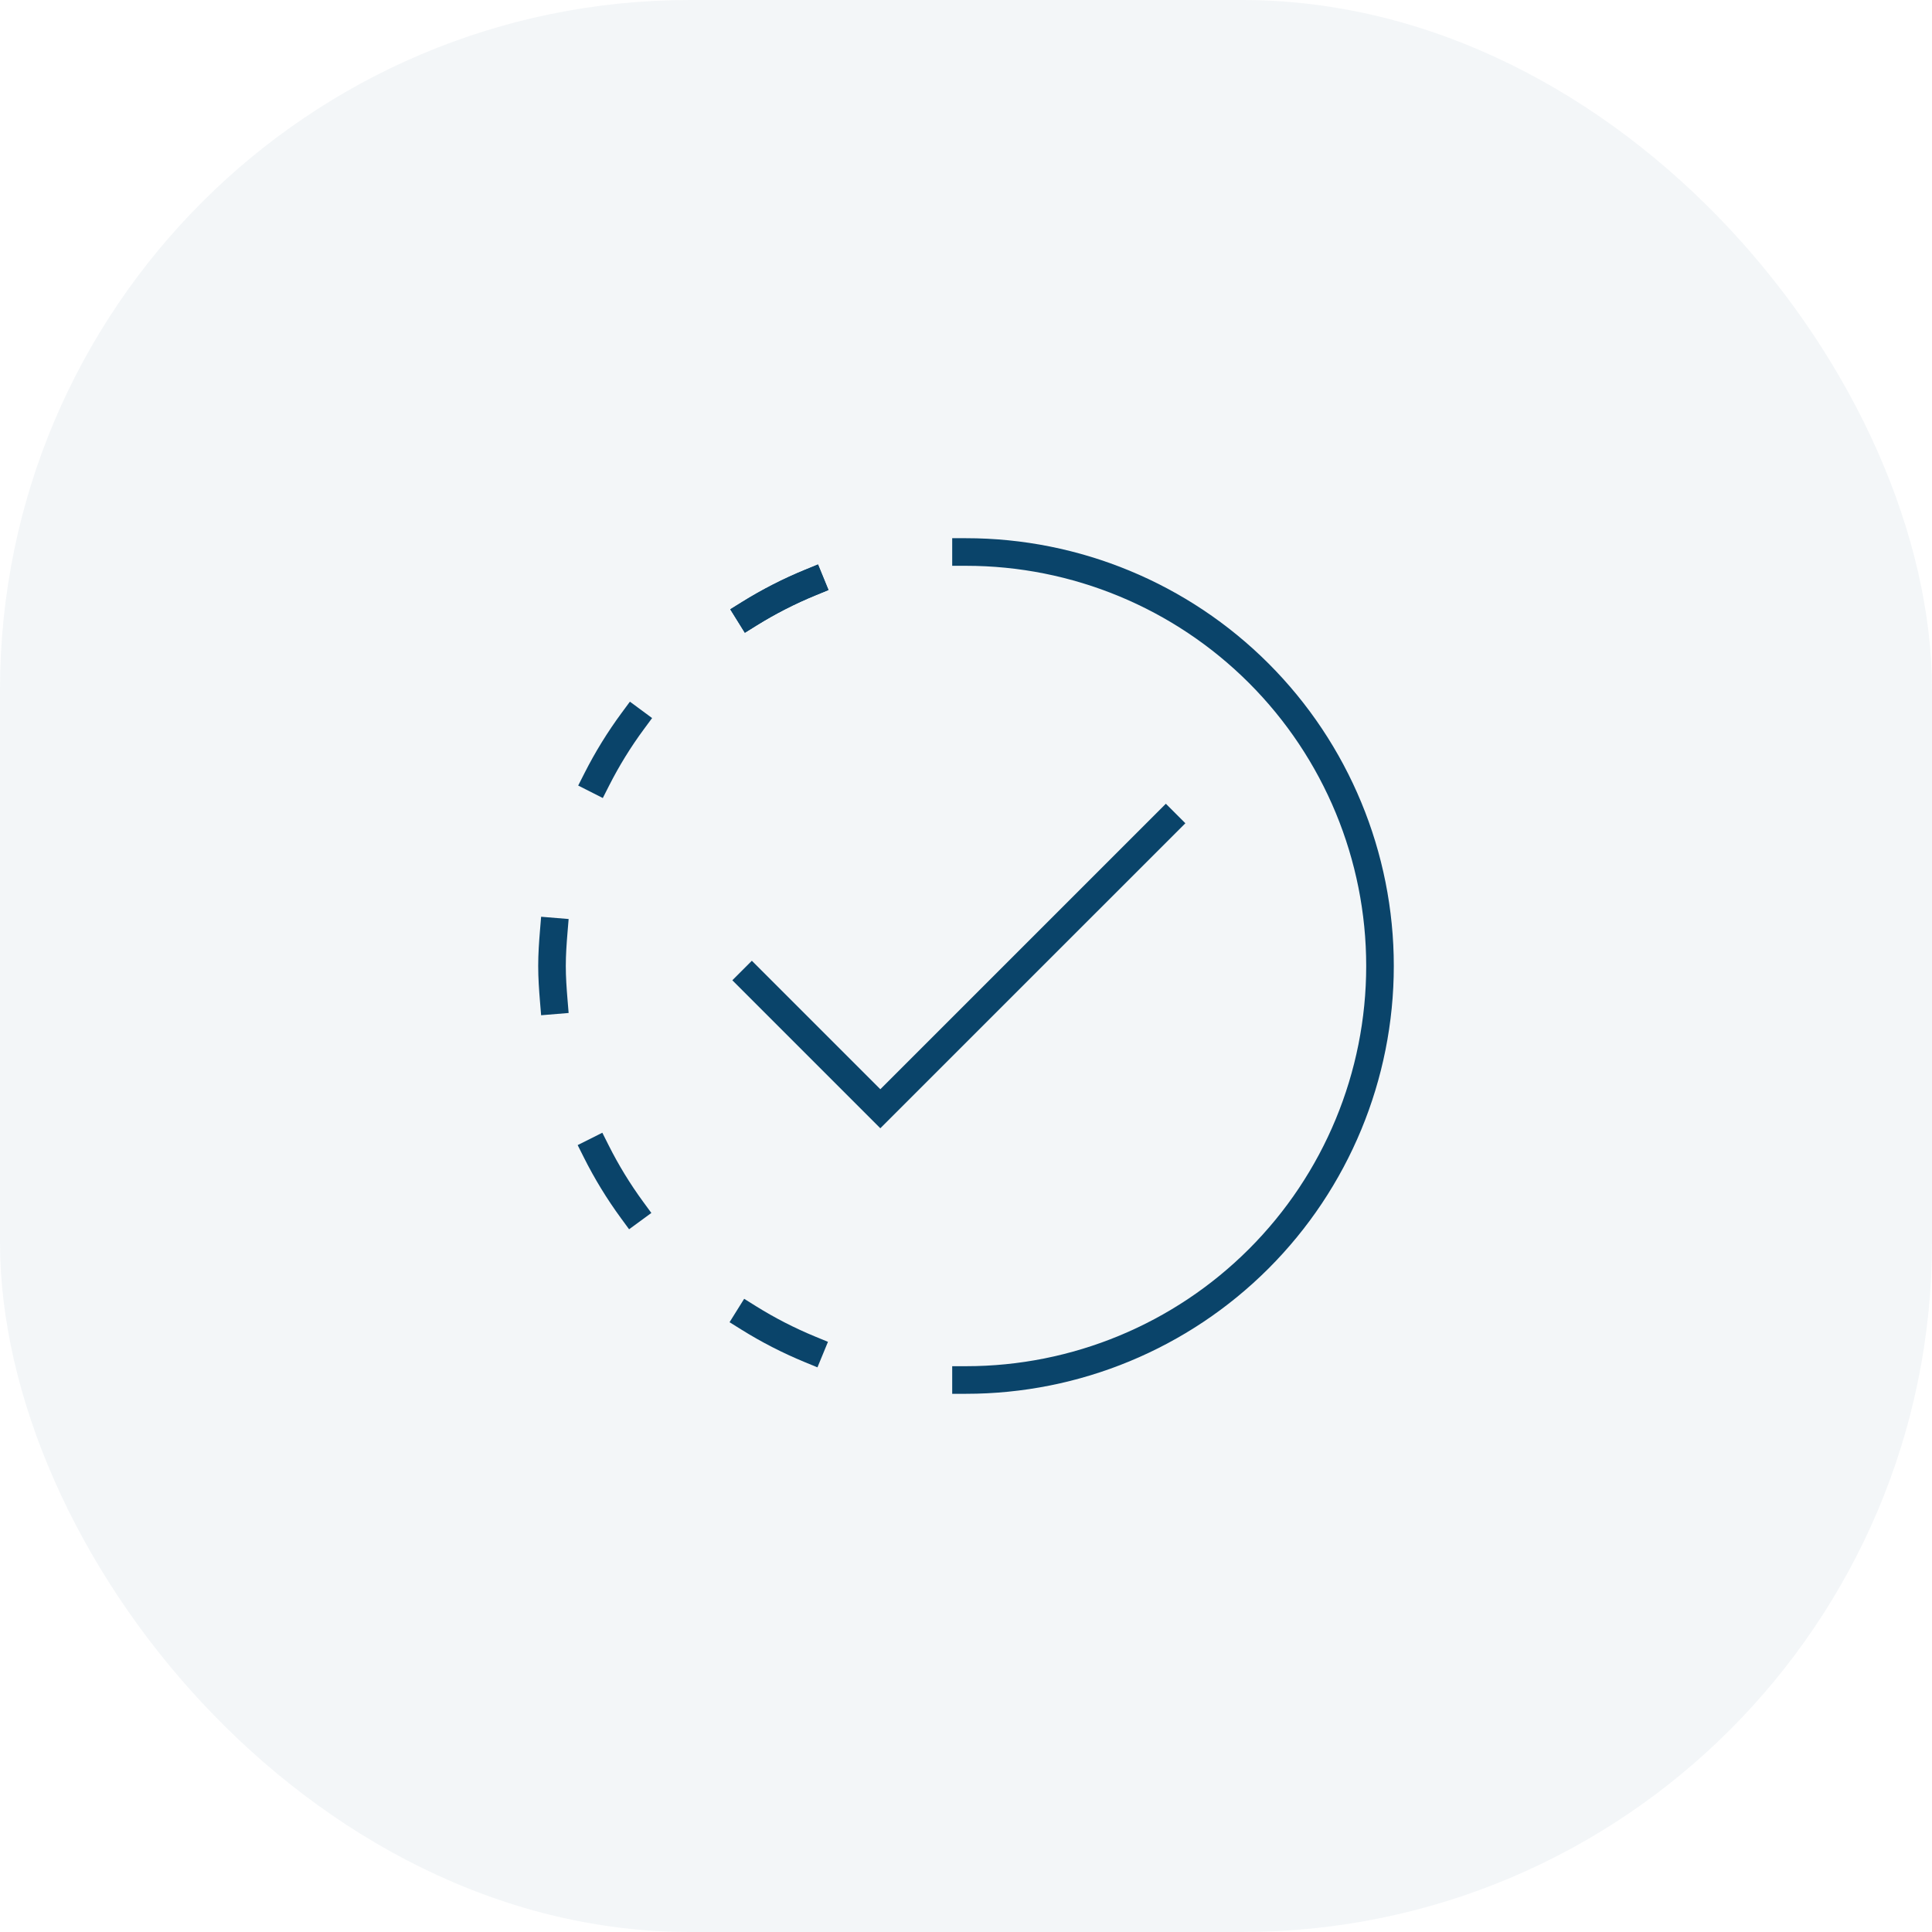 <svg width="70" height="70" viewBox="0 0 70 70" fill="none" xmlns="http://www.w3.org/2000/svg">
<rect opacity="0.05" width="70" height="70" rx="25" fill="#0A446A"/>
<path d="M27.241 35.517L31.896 40.172L42.241 29.828" stroke="#0A446A" stroke-miterlimit="10" stroke-linecap="square"/>
<path d="M35 20C38.978 20 42.794 21.58 45.607 24.393C48.42 27.206 50 31.022 50 35C50 38.978 48.42 42.794 45.607 45.607C42.794 48.42 38.978 50 35 50" stroke="#0A446A" stroke-miterlimit="10" stroke-linecap="square"/>
<path d="M20.063 36.245C20.029 35.833 20 35.42 20 35C20 34.58 20.029 34.167 20.063 33.755" stroke="#0A446A" stroke-miterlimit="10" stroke-linecap="square"/>
<path d="M27.148 22.237C27.854 21.798 28.596 21.419 29.365 21.104" stroke="#0A446A" stroke-miterlimit="10" stroke-linecap="square"/>
<path d="M21.621 28.242C21.997 27.5 22.434 26.791 22.928 26.122" stroke="#0A446A" stroke-miterlimit="10" stroke-linecap="square"/>
<path d="M22.901 43.84C22.409 43.168 21.974 42.456 21.601 41.712" stroke="#0A446A" stroke-miterlimit="10" stroke-linecap="square"/>
<path d="M29.365 21.104C28.596 21.419 27.854 21.798 27.148 22.237" stroke="#0A446A" stroke-miterlimit="10" stroke-linecap="square"/>
<path d="M27.122 47.747C27.83 48.189 28.574 48.571 29.346 48.889" stroke="#0A446A" stroke-miterlimit="10" stroke-linecap="square"/>
</svg>
